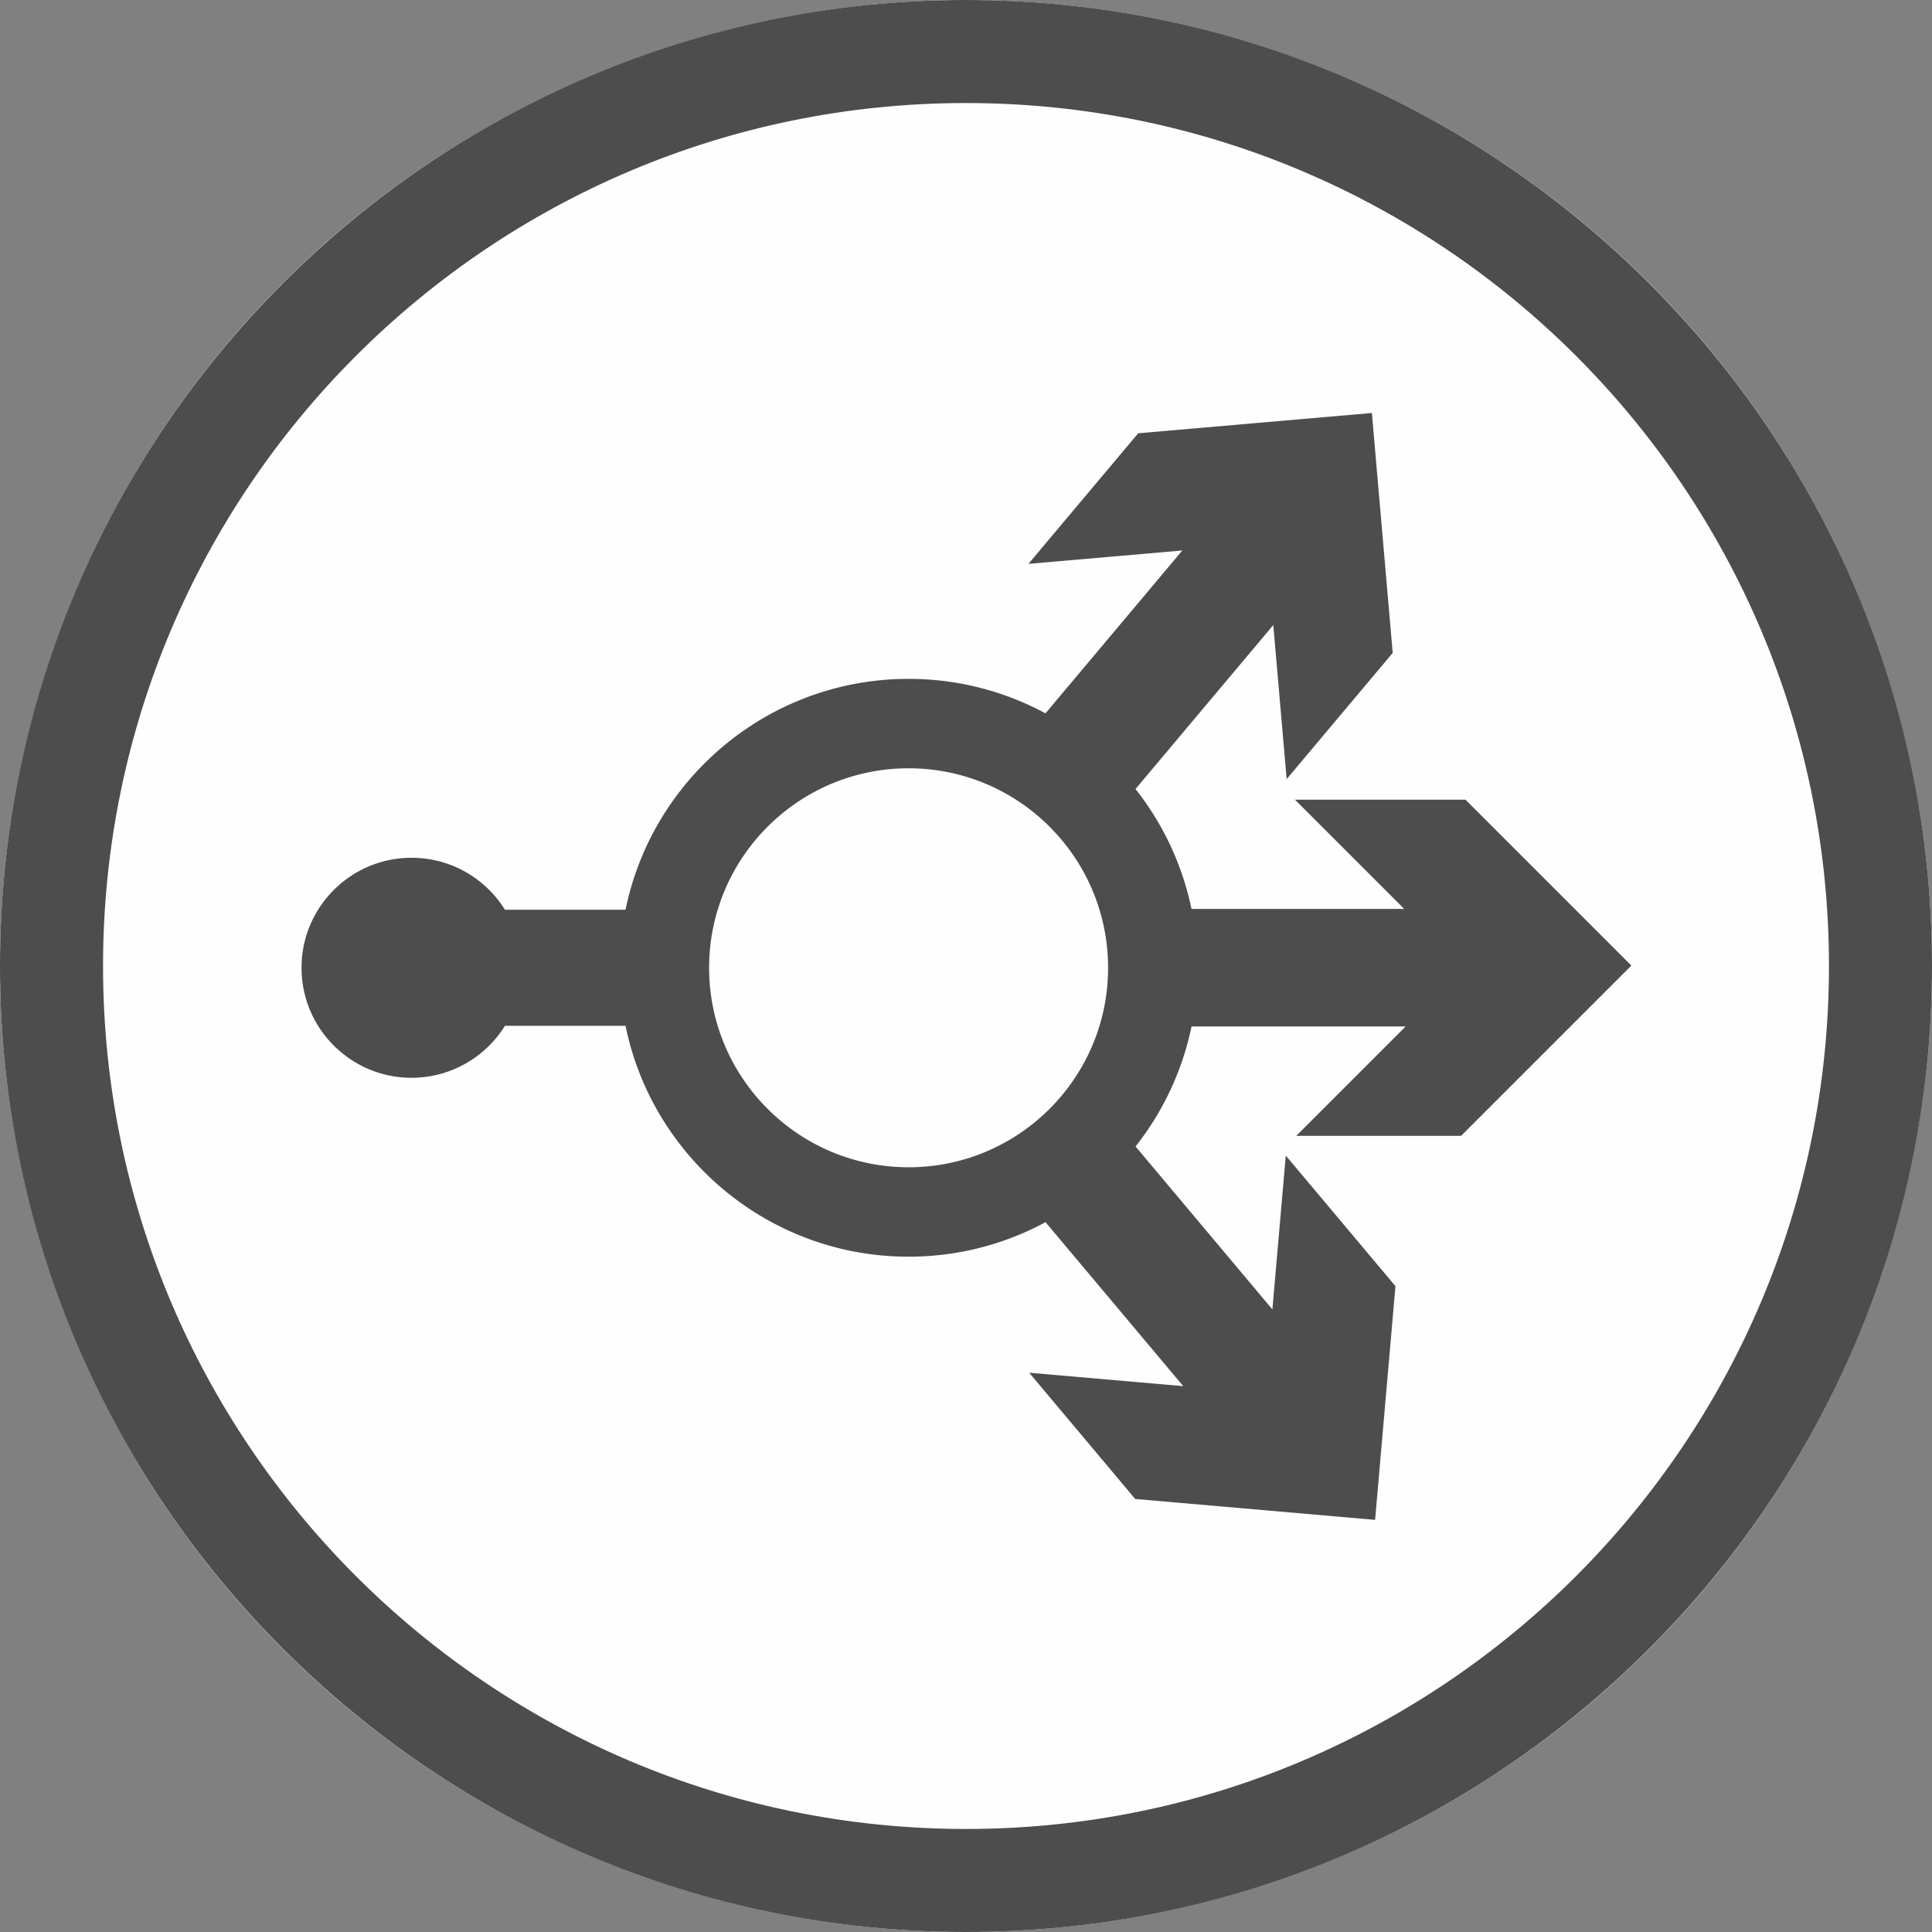 <svg width="60" height="60" viewBox="0 0 300 300" xmlns="http://www.w3.org/2000/svg" xml:space="preserve" style="fill-rule:evenodd;clip-rule:evenodd;stroke-linejoin:round;stroke-miterlimit:2">
    <rect x="0" y="0" width="300" height="300" fill="#808080" stroke="none"/>
    <circle cx="150" cy="150" r="150" style="fill:#fffefe"/>
    <path d="M150 0c82.787 0 150 67.213 150 150s-67.213 150-150 150S0 232.787 0 150 67.213 0 150 0Zm0 16c73.957 0 134 60.043 134 134s-60.043 134-134 134S16 223.957 16 150 76.043 16 150 16Z" style="fill:#4d4d4d"/>
    <path d="M198.976 160.166a49.81 49.81 0 0 1-9.688 20.768l23.688 28.207 2.319-26.632 18.984 22.607-3.523 40.455-41.53-3.617-18.352-21.854 26.67 2.323-23.837-28.384A49.75 49.75 0 0 1 150 200.012c-24.163 0-44.346-17.172-49.001-39.967H80.128c-3.363 5.4-9.353 8.997-16.176 8.997-10.51 0-19.042-8.533-19.042-19.042 0-10.509 8.532-19.042 19.042-19.042 6.823 0 12.813 3.597 16.176 8.997h20.871c4.655-22.795 24.838-39.967 49.001-39.967 8.571 0 16.641 2.16 23.695 5.966l23.689-28.192-26.632 2.312 18.99-22.601 40.456-3.513 3.606 41.531-18.358 21.849-2.316-26.67-23.85 28.385a49.807 49.807 0 0 1 9.691 20.752h36.818l-18.903-18.903h29.52l28.715 28.715-29.477 29.477h-28.538l18.93-18.93h-37.06ZM150 115.467c19.059 0 34.533 15.474 34.533 34.533S169.059 184.533 150 184.533 115.467 169.059 115.467 150s15.474-34.533 34.533-34.533Z" style="fill:#4d4d4d" transform="matrix(.897 0 0 .897 6.537 15.726)"/>
</svg>
